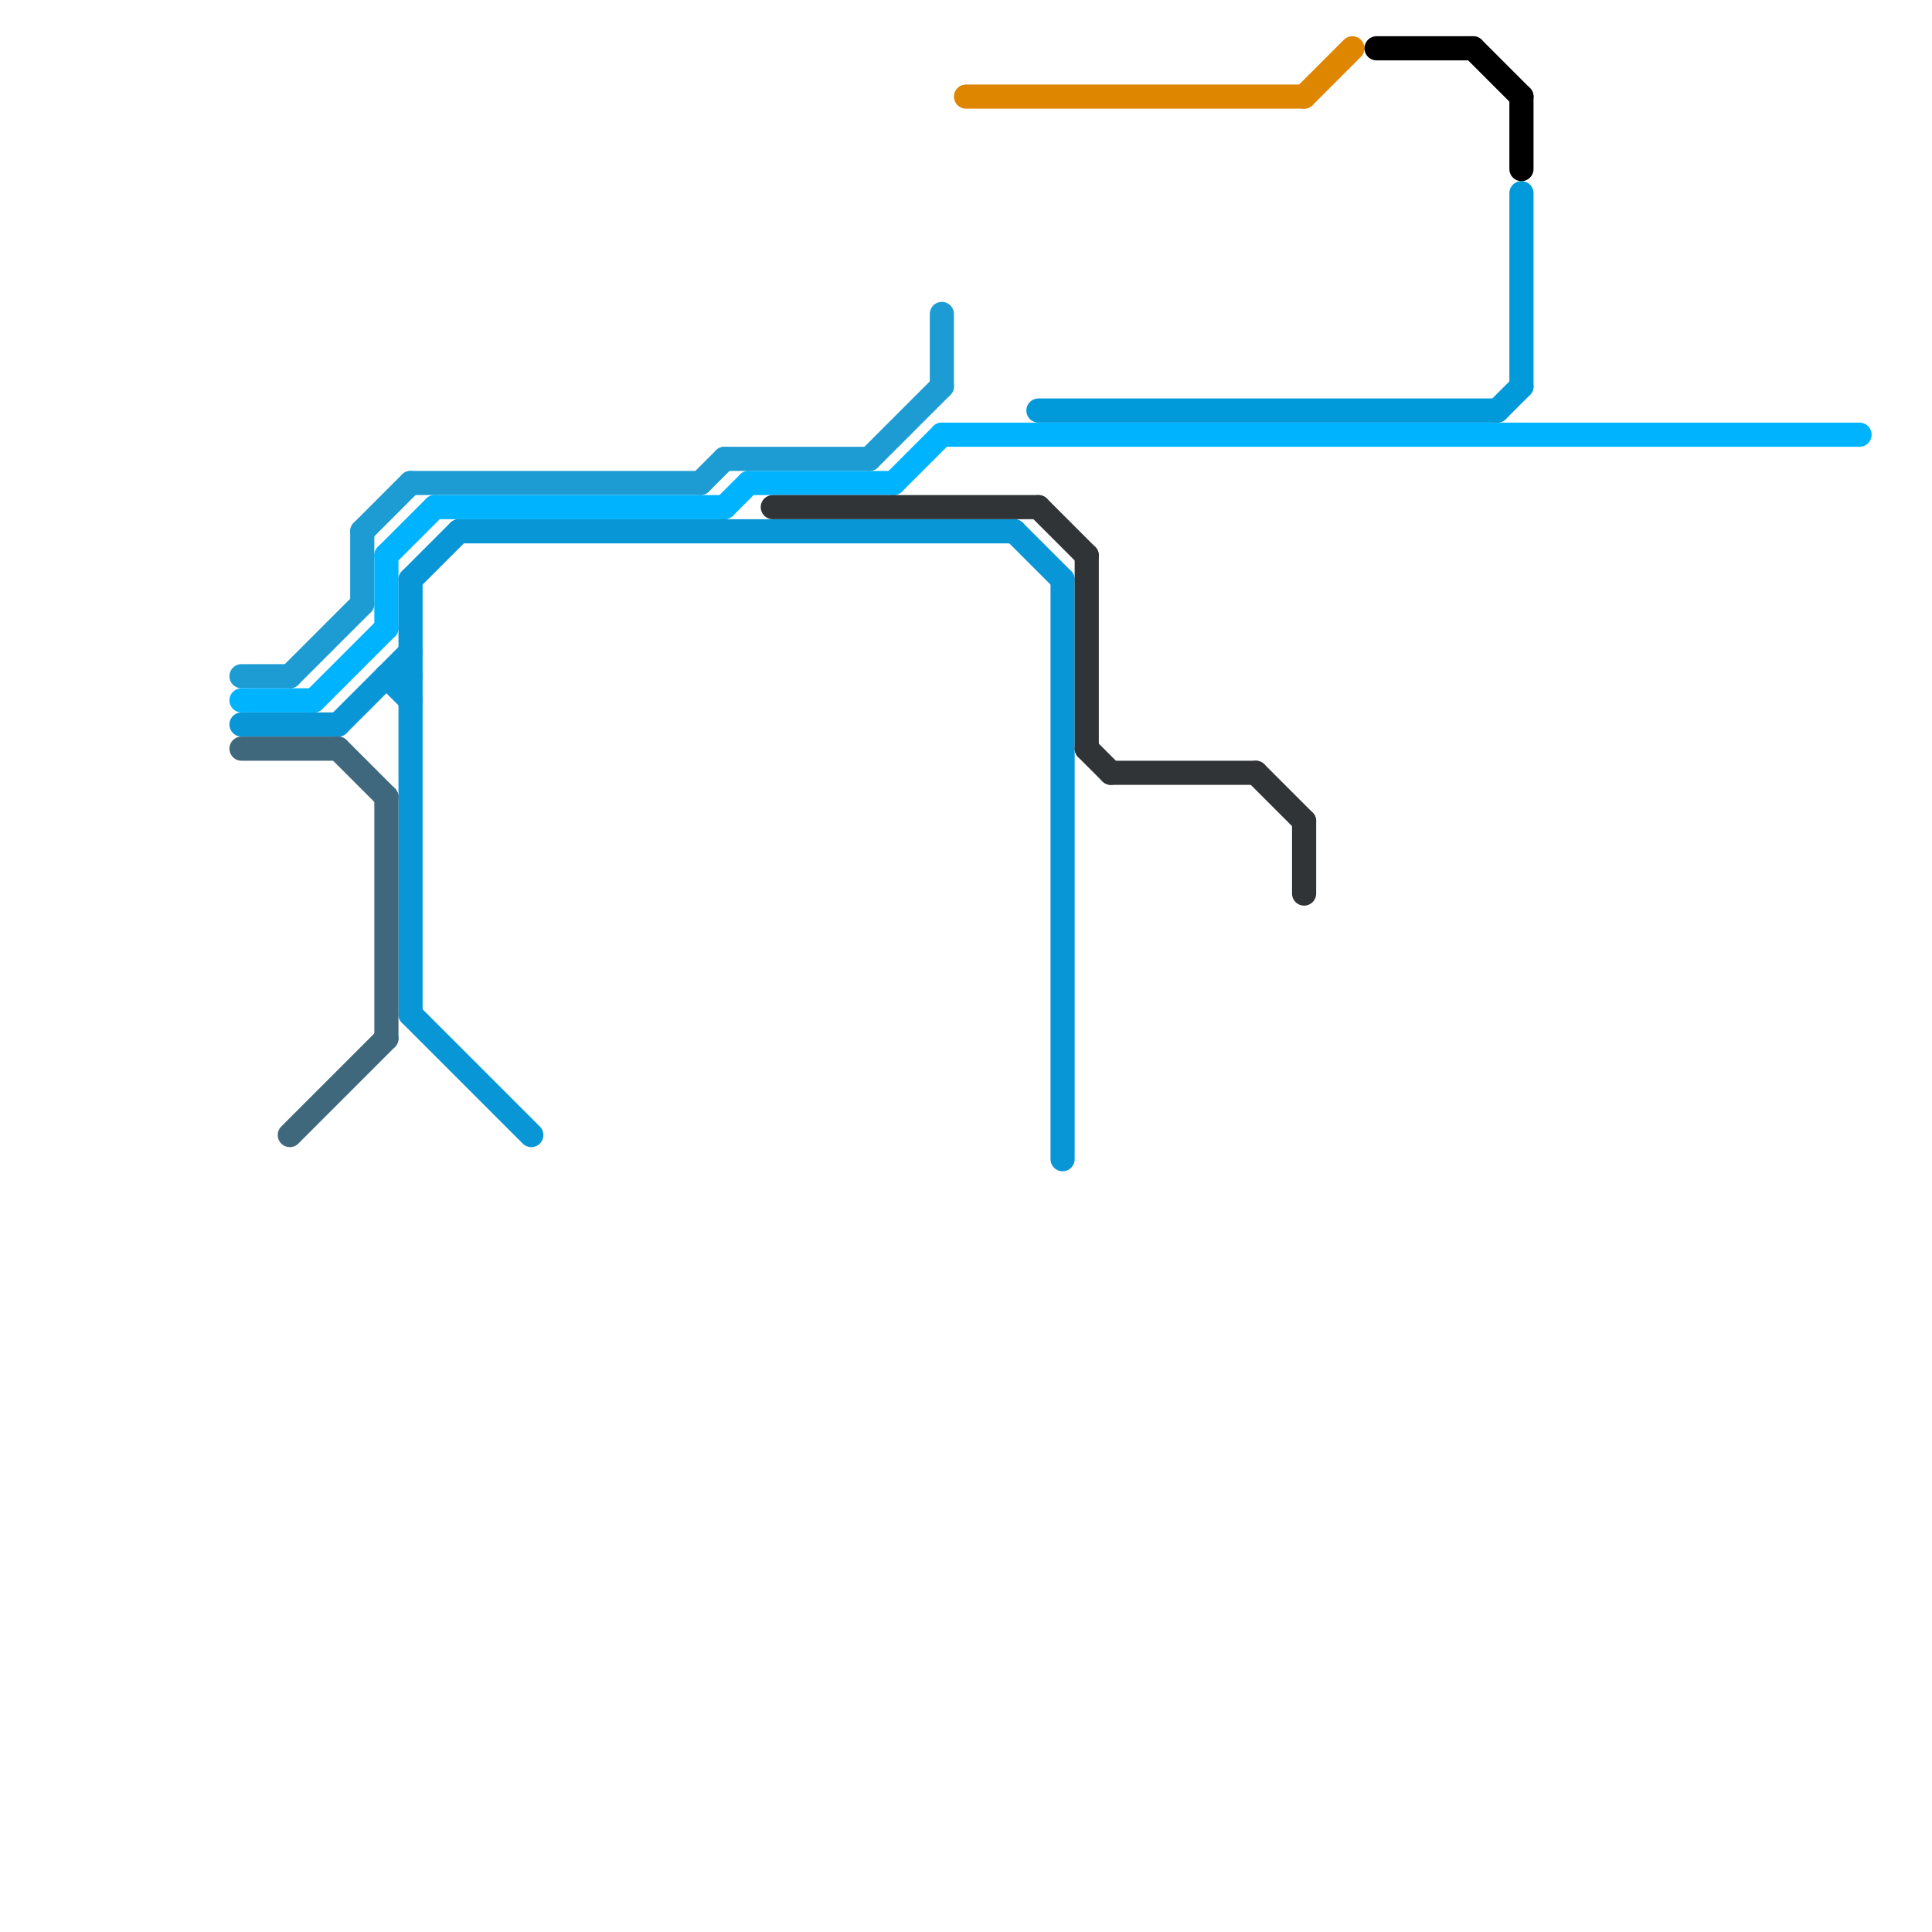 
<svg version="1.1" xmlns="http://www.w3.org/2000/svg" viewBox="0 0 80 80">
<style>text { font: 1px Helvetica; font-weight: 600; white-space: pre; dominant-baseline: central; } line { stroke-width: 1; fill: none; stroke-linecap: round; stroke-linejoin: round; } .c0 { stroke: #1d9cd3 } .c1 { stroke: #00b3ff } .c2 { stroke: #0896d7 } .c3 { stroke: #40687d } .c4 { stroke: #303436 } .c5 { stroke: #df8600 } .c6 { stroke: #009adb } .c7 { stroke: #000000 }</style><defs><g id="wm-xf"><circle r="1.2" fill="#000"/><circle r="0.9" fill="#fff"/><circle r="0.6" fill="#000"/><circle r="0.3" fill="#fff"/></g><g id="wm"><circle r="0.6" fill="#000"/><circle r="0.3" fill="#fff"/></g></defs><line class="c0" x1="39" y1="13" x2="39" y2="16"/><line class="c0" x1="17" y1="20" x2="29" y2="20"/><line class="c0" x1="15" y1="22" x2="17" y2="20"/><line class="c0" x1="30" y1="19" x2="36" y2="19"/><line class="c0" x1="12" y1="28" x2="15" y2="25"/><line class="c0" x1="15" y1="22" x2="15" y2="25"/><line class="c0" x1="29" y1="20" x2="30" y2="19"/><line class="c0" x1="10" y1="28" x2="12" y2="28"/><line class="c0" x1="36" y1="19" x2="39" y2="16"/><line class="c1" x1="18" y1="21" x2="30" y2="21"/><line class="c1" x1="13" y1="29" x2="16" y2="26"/><line class="c1" x1="16" y1="23" x2="18" y2="21"/><line class="c1" x1="39" y1="18" x2="77" y2="18"/><line class="c1" x1="37" y1="20" x2="39" y2="18"/><line class="c1" x1="16" y1="23" x2="16" y2="26"/><line class="c1" x1="30" y1="21" x2="31" y2="20"/><line class="c1" x1="10" y1="29" x2="13" y2="29"/><line class="c1" x1="31" y1="20" x2="37" y2="20"/><line class="c2" x1="14" y1="30" x2="17" y2="27"/><line class="c2" x1="42" y1="22" x2="44" y2="24"/><line class="c2" x1="44" y1="24" x2="44" y2="48"/><line class="c2" x1="16" y1="28" x2="17" y2="29"/><line class="c2" x1="17" y1="24" x2="17" y2="42"/><line class="c2" x1="16" y1="28" x2="17" y2="28"/><line class="c2" x1="17" y1="42" x2="22" y2="47"/><line class="c2" x1="19" y1="22" x2="42" y2="22"/><line class="c2" x1="17" y1="24" x2="19" y2="22"/><line class="c2" x1="10" y1="30" x2="14" y2="30"/><line class="c3" x1="16" y1="33" x2="16" y2="43"/><line class="c3" x1="10" y1="31" x2="14" y2="31"/><line class="c3" x1="12" y1="47" x2="16" y2="43"/><line class="c3" x1="14" y1="31" x2="16" y2="33"/><line class="c4" x1="52" y1="32" x2="54" y2="34"/><line class="c4" x1="54" y1="34" x2="54" y2="37"/><line class="c4" x1="46" y1="32" x2="52" y2="32"/><line class="c4" x1="43" y1="21" x2="45" y2="23"/><line class="c4" x1="45" y1="31" x2="46" y2="32"/><line class="c4" x1="45" y1="23" x2="45" y2="31"/><line class="c4" x1="32" y1="21" x2="43" y2="21"/><line class="c5" x1="40" y1="4" x2="54" y2="4"/><line class="c5" x1="54" y1="4" x2="56" y2="2"/><line class="c6" x1="43" y1="17" x2="62" y2="17"/><line class="c6" x1="62" y1="17" x2="63" y2="16"/><line class="c6" x1="63" y1="8" x2="63" y2="16"/><line class="c7" x1="57" y1="2" x2="61" y2="2"/><line class="c7" x1="63" y1="4" x2="63" y2="7"/><line class="c7" x1="61" y1="2" x2="63" y2="4"/>
</svg>
